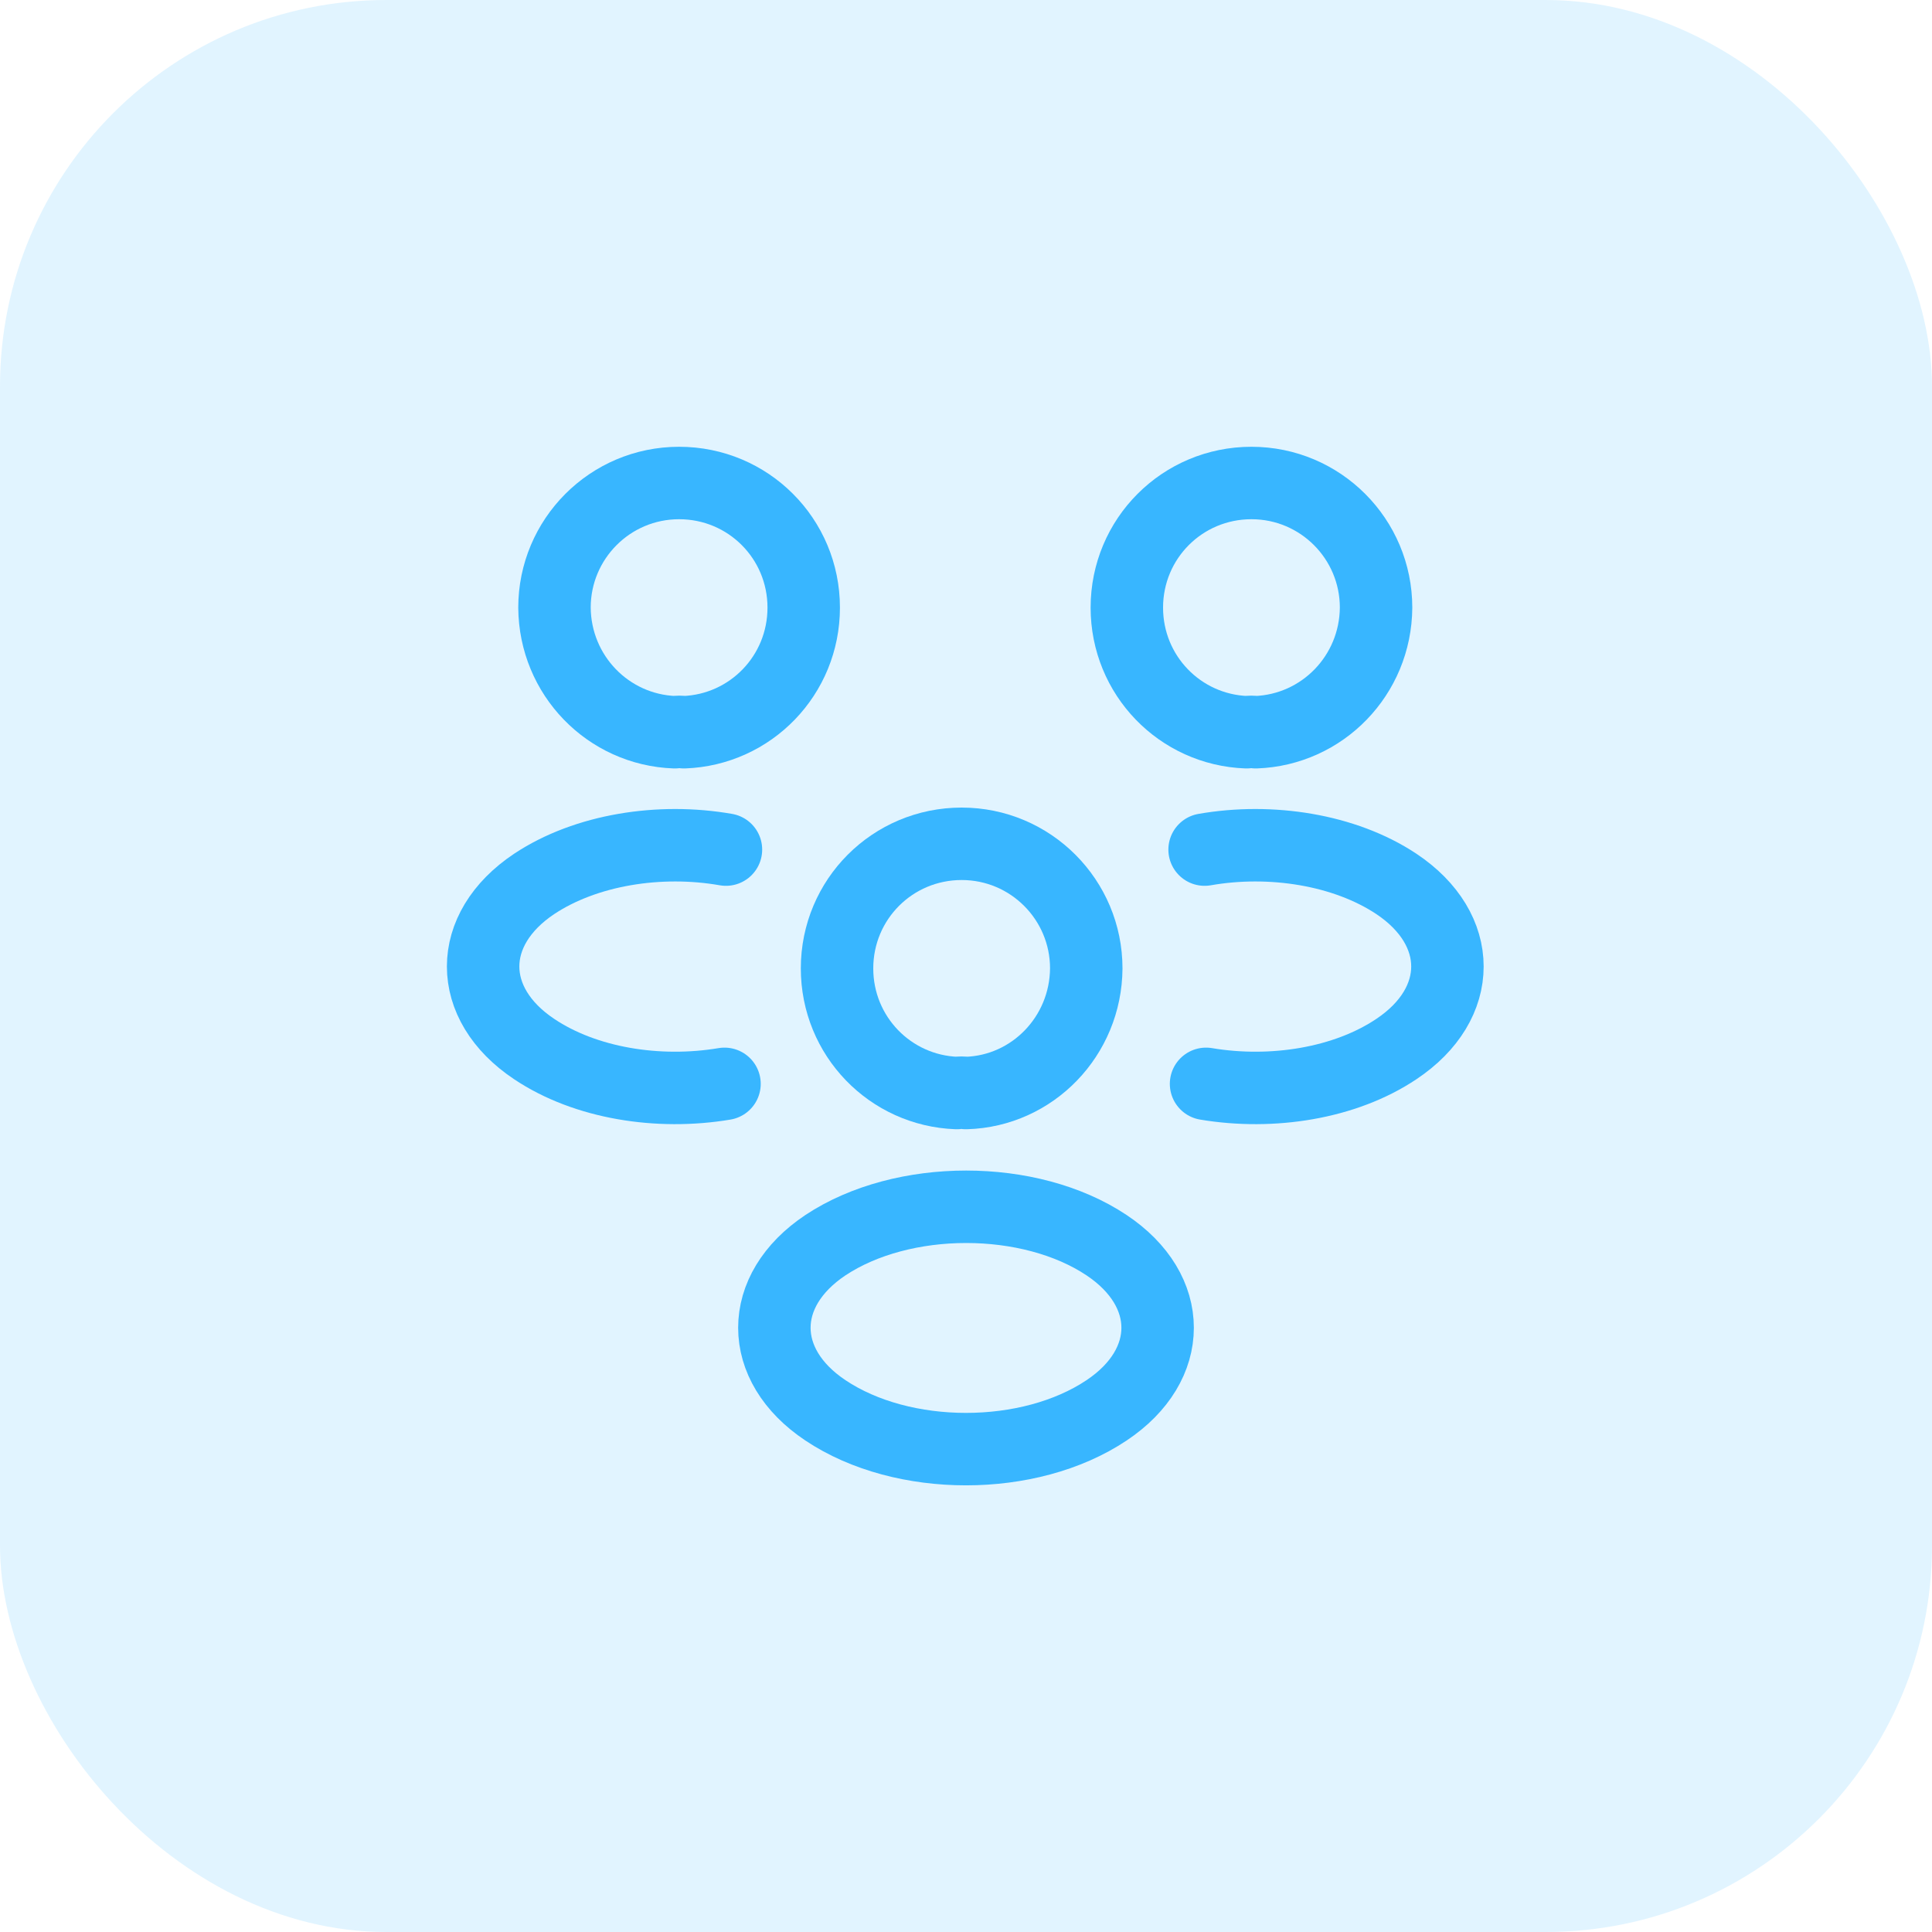 <svg width="40" height="40" viewBox="0 0 40 40" fill="none" xmlns="http://www.w3.org/2000/svg">
<rect width="40" height="40" rx="8" fill="#38B6FF" fill-opacity="0.15"/>
<path d="M26 15.16C25.94 15.15 25.87 15.15 25.81 15.16C24.43 15.11 23.33 13.98 23.33 12.58C23.33 11.15 24.48 10 25.91 10C27.34 10 28.49 11.16 28.49 12.58C28.48 13.98 27.38 15.11 26 15.16Z" stroke="#38B6FF" stroke-width="1.5" stroke-linecap="round" stroke-linejoin="round"/>
<path d="M24.97 22.44C26.34 22.67 27.85 22.43 28.91 21.72C30.32 20.78 30.32 19.24 28.91 18.3C27.84 17.59 26.31 17.35 24.94 17.59" stroke="#38B6FF" stroke-width="1.5" stroke-linecap="round" stroke-linejoin="round"/>
<path d="M13.97 15.16C14.03 15.15 14.1 15.15 14.16 15.16C15.54 15.11 16.64 13.98 16.64 12.58C16.64 11.15 15.49 10 14.06 10C12.63 10 11.48 11.16 11.48 12.58C11.49 13.98 12.59 15.11 13.97 15.16Z" stroke="#38B6FF" stroke-width="1.5" stroke-linecap="round" stroke-linejoin="round"/>
<path d="M15 22.44C13.63 22.67 12.12 22.43 11.06 21.72C9.65 20.78 9.65 19.24 11.06 18.3C12.13 17.59 13.66 17.35 15.03 17.59" stroke="#38B6FF" stroke-width="1.5" stroke-linecap="round" stroke-linejoin="round"/>
<path d="M20 22.63C19.94 22.62 19.87 22.62 19.81 22.63C18.43 22.58 17.33 21.45 17.33 20.05C17.33 18.62 18.48 17.47 19.91 17.47C21.34 17.47 22.49 18.63 22.49 20.05C22.48 21.45 21.38 22.59 20 22.63Z" stroke="#38B6FF" stroke-width="1.5" stroke-linecap="round" stroke-linejoin="round"/>
<path d="M17.09 25.78C15.68 26.72 15.68 28.26 17.09 29.2C18.69 30.27 21.31 30.27 22.91 29.2C24.32 28.26 24.32 26.72 22.91 25.78C21.32 24.72 18.69 24.72 17.09 25.78Z" stroke="#38B6FF" stroke-width="1.5" stroke-linecap="round" stroke-linejoin="round"/>
</svg>
